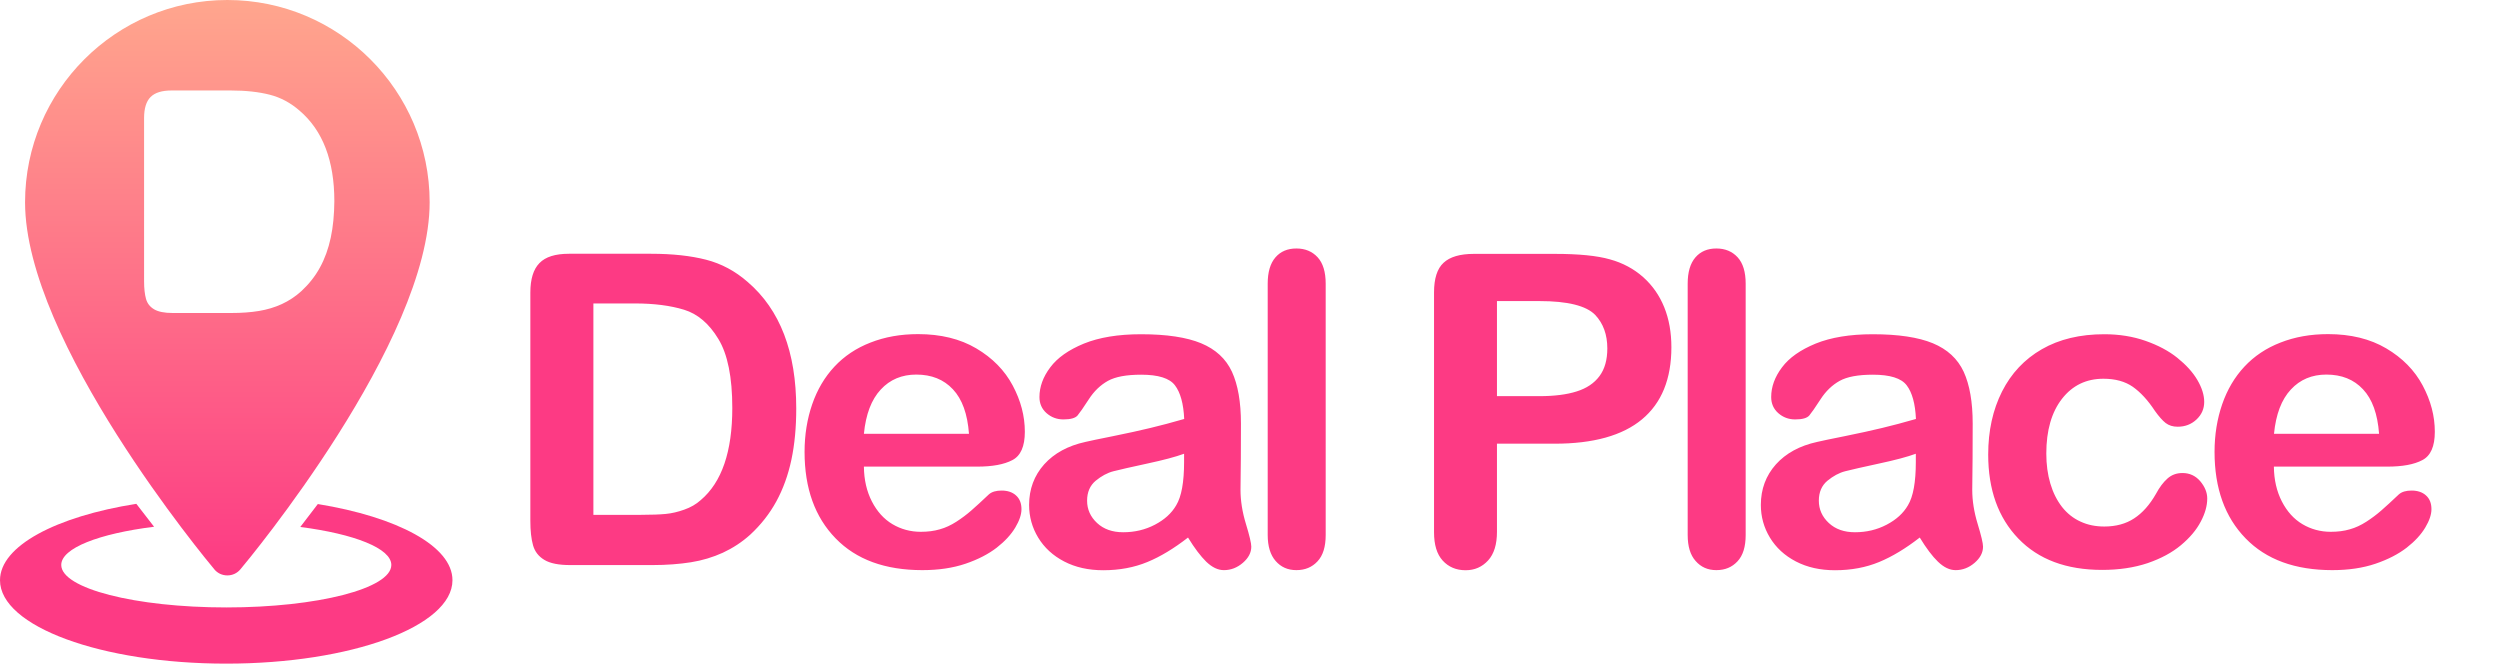 <?xml version="1.0" encoding="utf-8"?>
<!-- Generator: Adobe Illustrator 24.0.1, SVG Export Plug-In . SVG Version: 6.00 Build 0)  -->
<svg version="1.1" id="Capa_1" xmlns="http://www.w3.org/2000/svg" xmlns:xlink="http://www.w3.org/1999/xlink" x="0px" y="0px"
	 viewBox="0 0 2224.5 590.5" style="enable-background:new 0 0 2224.5 590.5;" xml:space="preserve">
<style type="text/css">
	.st0{fill:url(#SVGID_1_);}
	.st1{fill:#FD3A84;}
	.st2{fill:#FD3A84;enable-background:new    ;}
</style>
<linearGradient id="SVGID_1_" gradientUnits="userSpaceOnUse" x1="202.3" y1="78" x2="202.3" y2="590" gradientTransform="matrix(1 0 0 -1 0 590)">
	<stop  offset="0" style="stop-color:#FD3A84"/>
	<stop  offset="1" style="stop-color:#FFA68D"/>
</linearGradient>
<path class="st0" d="M202.3,0c-99.3,0-180,80.7-180,180c0,124.1,161.7,318.6,168.5,326.7c2.8,3.4,7,5.3,11.5,5.3s8.6-1.9,11.5-5.3
	c6.9-8.1,168.5-202.6,168.5-326.7C382.3,80.7,301.6,0,202.3,0z M294.3,211.5c-2.1,9.8-5.3,18.7-9.6,26.5
	c-4.3,7.9-9.9,14.9-16.6,21.1c-5.3,4.8-11.1,8.6-17.4,11.5c-6.3,2.9-13.1,4.9-20.3,6.1s-15.4,1.8-24.5,1.8h-52.3
	c-7.3,0-12.8-1.1-16.5-3.3c-3.7-2.2-6.1-5.3-7.2-9.3c-1.1-4-1.7-9.2-1.7-15.6V105.1c0-8.6,1.9-14.9,5.8-18.8
	c3.9-3.9,10.1-5.8,18.8-5.8h52.3c13.6,0,25.3,1.3,35,3.8s18.5,7.2,26.5,14.2c20.6,17.6,30.9,44.5,30.9,80.5
	C297.4,190.8,296.4,201.7,294.3,211.5z"/>
<path class="st1" d="M282.8,448.5l-15.6,20.4c48,6.2,81,19,81,33.8c0,20.9-65.7,37.8-146.8,37.8S54.5,523.6,54.5,502.7
	c0-15,33.7-27.9,82.6-34l-15.8-20.4C49.9,459.6,0,485.8,0,516.3c0,41,90.1,74.2,201.3,74.2s201.3-33.2,201.3-74.2
	C402.7,486,353.4,460,282.8,448.5z"/>
<path class="st2" d="M506.3,225.8h73.1c19,0,35.3,1.8,48.9,5.3c13.6,3.5,25.9,10.1,37,19.8c28.8,24.7,43.2,62.2,43.2,112.6
	c0,16.6-1.4,31.8-4.3,45.5c-2.9,13.7-7.4,26.1-13.4,37.1c-6,11-13.8,20.9-23.2,29.6c-7.4,6.7-15.6,12-24.4,16.1
	c-8.8,4-18.3,6.9-28.4,8.5c-10.1,1.6-21.6,2.5-34.3,2.5h-73.1c-10.2,0-17.9-1.5-23-4.6c-5.2-3.1-8.5-7.4-10.1-13
	c-1.6-5.6-2.4-12.9-2.4-21.8v-203c0-12.1,2.7-20.8,8.1-26.3C485.4,228.5,494.2,225.8,506.3,225.8z M528,270.2v187.9h42.5
	c9.3,0,16.6-0.3,21.9-0.8c5.3-0.5,10.8-1.8,16.4-3.8c5.7-2,10.6-4.8,14.7-8.5c18.8-15.9,28.1-43.2,28.1-82
	c0-27.3-4.1-47.8-12.4-61.4c-8.2-13.6-18.4-22.3-30.5-26c-12.1-3.7-26.7-5.6-43.8-5.6H528z M869.5,415.2H768.7
	c0.1,11.7,2.5,22,7.1,31c4.6,8.9,10.7,15.7,18.3,20.2c7.6,4.5,16,6.8,25.2,6.8c6.2,0,11.8-0.7,16.9-2.2c5.1-1.4,10-3.7,14.8-6.8
	c4.8-3.1,9.2-6.4,13.2-9.9c4-3.5,9.3-8.3,15.7-14.4c2.6-2.3,6.4-3.4,11.3-3.4c5.3,0,9.6,1.4,12.8,4.3c3.3,2.9,4.9,7,4.9,12.3
	c0,4.7-1.8,10.1-5.5,16.3c-3.7,6.2-9.2,12.2-16.5,17.9c-7.4,5.7-16.6,10.5-27.8,14.3s-24,5.7-38.4,5.7c-33.1,0-58.9-9.4-77.2-28.3
	c-18.4-18.9-27.6-44.5-27.6-76.9c0-15.2,2.3-29.4,6.8-42.4c4.5-13,11.1-24.2,19.8-33.5c8.7-9.3,19.4-16.5,32.1-21.4
	c12.7-5,26.8-7.5,42.3-7.5c20.1,0,37.4,4.2,51.8,12.7c14.4,8.5,25.2,19.5,32.4,33c7.2,13.5,10.8,27.2,10.8,41.2
	c0,13-3.7,21.4-11.1,25.2C893.4,413.3,883,415.2,869.5,415.2z M768.7,386h93.5c-1.3-17.6-6-30.8-14.3-39.6
	c-8.2-8.8-19.1-13.1-32.6-13.1c-12.8,0-23.4,4.4-31.6,13.3C775.4,355.5,770.4,368.6,768.7,386z M1057.1,478.3
	c-12.5,9.7-24.5,17-36.2,21.8c-11.6,4.8-24.7,7.3-39.2,7.3c-13.2,0-24.8-2.6-34.8-7.8c-10-5.2-17.7-12.3-23.1-21.2
	c-5.4-8.9-8.1-18.6-8.1-29.1c0-14.1,4.5-26.1,13.4-36.1c8.9-9.9,21.2-16.6,36.8-20c3.3-0.8,11.4-2.5,24.4-5.1
	c13-2.6,24.1-5.1,33.3-7.3c9.3-2.2,19.3-4.9,30.1-8c-0.6-13.6-3.4-23.6-8.2-29.9c-4.8-6.4-14.9-9.5-30.1-9.5
	c-13.1,0-22.9,1.8-29.6,5.5c-6.6,3.7-12.3,9.1-17,16.4c-4.7,7.3-8.1,12.1-10,14.4c-2,2.3-6.1,3.5-12.6,3.5c-5.8,0-10.8-1.9-15-5.6
	c-4.2-3.7-6.3-8.5-6.3-14.3c0-9.1,3.2-17.9,9.6-26.4c6.4-8.6,16.4-15.6,30-21.2c13.6-5.5,30.5-8.3,50.8-8.3c22.7,0,40.5,2.7,53.4,8
	c13,5.4,22.1,13.8,27.5,25.4c5.3,11.6,8,26.9,8,46.1c0,12.1,0,22.3-0.1,30.8c-0.1,8.4-0.2,17.8-0.3,28.1c0,9.7,1.6,19.8,4.8,30.3
	c3.2,10.5,4.8,17.3,4.8,20.3c0,5.3-2.5,10.1-7.5,14.4c-5,4.3-10.6,6.5-16.9,6.5c-5.3,0-10.5-2.5-15.7-7.5
	C1068.4,495,1062.9,487.8,1057.1,478.3z M1053.7,403.7c-7.6,2.8-18.5,5.7-33,8.8c-14.4,3.1-24.4,5.4-29.9,6.8
	c-5.5,1.4-10.8,4.3-15.9,8.5c-5,4.2-7.6,10.1-7.6,17.7c0,7.8,3,14.4,8.9,19.9c5.9,5.5,13.7,8.2,23.2,8.2c10.2,0,19.6-2.2,28.2-6.7
	c8.6-4.5,14.9-10.2,19-17.3c4.7-7.8,7-20.6,7-38.5V403.7z M1128,476V252.4c0-10.3,2.3-18.1,6.9-23.4c4.6-5.3,10.8-7.9,18.6-7.9
	c7.8,0,14.1,2.6,18.9,7.8c4.8,5.2,7.2,13.1,7.2,23.5V476c0,10.5-2.4,18.3-7.3,23.5c-4.8,5.2-11.1,7.8-18.8,7.8
	c-7.6,0-13.7-2.7-18.4-8.1C1130.4,493.9,1128,486.1,1128,476z M1383.4,394.8H1332v78.4c0,11.2-2.6,19.7-7.9,25.5
	c-5.3,5.8-12,8.7-20,8.7c-8.4,0-15.2-2.9-20.4-8.6c-5.2-5.7-7.7-14.1-7.7-25.2V260.2c0-12.3,2.8-21.2,8.5-26.4
	c5.7-5.3,14.7-7.9,27-7.9h72c21.3,0,37.6,1.6,49.1,4.9c11.3,3.1,21.1,8.4,29.4,15.7c8.2,7.3,14.5,16.2,18.8,26.8
	c4.3,10.6,6.4,22.5,6.4,35.7c0,28.2-8.7,49.6-26.1,64.1S1417.7,394.8,1383.4,394.8z M1369.8,267.9H1332v84.6h37.8
	c13.2,0,24.3-1.4,33.1-4.2c8.9-2.8,15.6-7.3,20.3-13.6c4.7-6.3,7-14.5,7-24.7c0-12.2-3.6-22.2-10.8-29.8
	C1411.4,272,1394.8,267.9,1369.8,267.9z M1501.7,476V252.4c0-10.3,2.3-18.1,6.9-23.4c4.6-5.3,10.8-7.9,18.6-7.9
	c7.8,0,14.1,2.6,18.9,7.8c4.8,5.2,7.2,13.1,7.2,23.5V476c0,10.5-2.4,18.3-7.3,23.5c-4.8,5.2-11.1,7.8-18.8,7.8
	c-7.6,0-13.7-2.7-18.4-8.1C1504,493.9,1501.7,486.1,1501.7,476z M1708.2,478.3c-12.5,9.7-24.5,17-36.2,21.8
	c-11.6,4.8-24.7,7.3-39.2,7.3c-13.2,0-24.8-2.6-34.8-7.8c-10-5.2-17.7-12.3-23.1-21.2c-5.4-8.9-8.1-18.6-8.1-29.1
	c0-14.1,4.5-26.1,13.4-36.1c8.9-9.9,21.2-16.6,36.8-20c3.3-0.8,11.4-2.5,24.4-5.1c13-2.6,24.1-5.1,33.3-7.3c9.3-2.2,19.3-4.9,30.1-8
	c-0.6-13.6-3.4-23.6-8.2-29.9c-4.8-6.4-14.9-9.5-30.1-9.5c-13.1,0-22.9,1.8-29.6,5.5c-6.6,3.7-12.3,9.1-17,16.4
	c-4.7,7.3-8.1,12.1-10,14.4c-2,2.3-6.1,3.5-12.6,3.5c-5.8,0-10.8-1.9-15-5.6c-4.2-3.7-6.3-8.5-6.3-14.3c0-9.1,3.2-17.9,9.6-26.4
	c6.4-8.6,16.4-15.6,30-21.2c13.6-5.5,30.5-8.3,50.8-8.3c22.7,0,40.5,2.7,53.4,8c13,5.4,22.1,13.8,27.5,25.4c5.3,11.6,8,26.9,8,46.1
	c0,12.1,0,22.3-0.1,30.8c-0.1,8.4-0.2,17.8-0.3,28.1c0,9.7,1.6,19.8,4.8,30.3c3.2,10.5,4.8,17.3,4.8,20.3c0,5.3-2.5,10.1-7.5,14.4
	c-5,4.3-10.6,6.5-16.9,6.5c-5.3,0-10.5-2.5-15.7-7.5C1719.4,495,1714,487.8,1708.2,478.3z M1704.8,403.7c-7.6,2.8-18.5,5.7-33,8.8
	c-14.4,3.1-24.4,5.4-29.9,6.8c-5.5,1.4-10.8,4.3-15.9,8.5c-5,4.2-7.6,10.1-7.6,17.7c0,7.8,3,14.4,8.9,19.9
	c5.9,5.5,13.7,8.2,23.2,8.2c10.2,0,19.6-2.2,28.2-6.7c8.6-4.5,14.9-10.2,19-17.3c4.7-7.8,7-20.6,7-38.5V403.7z M1964,443.6
	c0,6.4-1.9,13.3-5.8,20.6c-3.8,7.3-9.7,14.3-17.6,20.9c-7.9,6.6-17.8,11.9-29.7,16c-12,4-25.4,6-40.4,6c-31.9,0-56.7-9.3-74.6-27.9
	c-17.9-18.6-26.8-43.5-26.8-74.7c0-21.2,4.1-39.8,12.3-56.1c8.2-16.2,20-28.8,35.5-37.7c15.5-8.9,34-13.3,55.5-13.3
	c13.3,0,25.6,2,36.7,5.9c11.1,3.9,20.6,8.9,28.3,15.1c7.7,6.2,13.7,12.7,17.8,19.7c4.1,7,6.1,13.5,6.1,19.5c0,6.2-2.3,11.4-6.9,15.7
	c-4.6,4.3-10.2,6.4-16.7,6.4c-4.3,0-7.8-1.1-10.7-3.3c-2.8-2.2-6-5.8-9.5-10.7c-6.3-9.6-12.9-16.7-19.7-21.5
	c-6.9-4.8-15.6-7.2-26.2-7.2c-15.2,0-27.5,5.9-36.8,17.8c-9.3,11.9-14,28.2-14,48.8c0,9.7,1.2,18.6,3.6,26.7
	c2.4,8.1,5.9,15,10.4,20.8c4.5,5.7,10,10.1,16.4,13c6.4,3,13.5,4.4,21.2,4.4c10.3,0,19.2-2.4,26.5-7.2c7.4-4.8,13.9-12.1,19.5-21.9
	c3.1-5.8,6.5-10.3,10.2-13.6c3.7-3.3,8.1-4.9,13.4-4.9c6.3,0,11.5,2.4,15.7,7.2C1961.9,433.1,1964,438.2,1964,443.6z M2124.2,415.2
	h-100.9c0.1,11.7,2.5,22,7.1,31c4.6,8.9,10.7,15.7,18.3,20.2c7.6,4.5,16,6.8,25.2,6.8c6.2,0,11.8-0.7,16.9-2.2
	c5.1-1.4,10-3.7,14.8-6.8c4.8-3.1,9.2-6.4,13.2-9.9c4-3.5,9.3-8.3,15.7-14.4c2.6-2.3,6.4-3.4,11.3-3.4c5.3,0,9.6,1.4,12.8,4.3
	c3.3,2.9,4.9,7,4.9,12.3c0,4.7-1.8,10.1-5.5,16.3c-3.7,6.2-9.2,12.2-16.5,17.9c-7.4,5.7-16.6,10.5-27.8,14.3s-24,5.7-38.4,5.7
	c-33.1,0-58.9-9.4-77.2-28.3c-18.4-18.9-27.6-44.5-27.6-76.9c0-15.2,2.3-29.4,6.8-42.4c4.5-13,11.1-24.2,19.8-33.5
	c8.7-9.3,19.4-16.5,32.1-21.4c12.7-5,26.8-7.5,42.3-7.5c20.1,0,37.4,4.2,51.8,12.7c14.4,8.5,25.2,19.5,32.4,33
	c7.2,13.5,10.8,27.2,10.8,41.2c0,13-3.7,21.4-11.1,25.2C2148.1,413.3,2137.7,415.2,2124.2,415.2z M2023.4,386h93.5
	c-1.3-17.6-6-30.8-14.3-39.6c-8.2-8.8-19.1-13.1-32.6-13.1c-12.8,0-23.4,4.4-31.6,13.3C2030.1,355.5,2025.1,368.6,2023.4,386z"/>
</svg>
